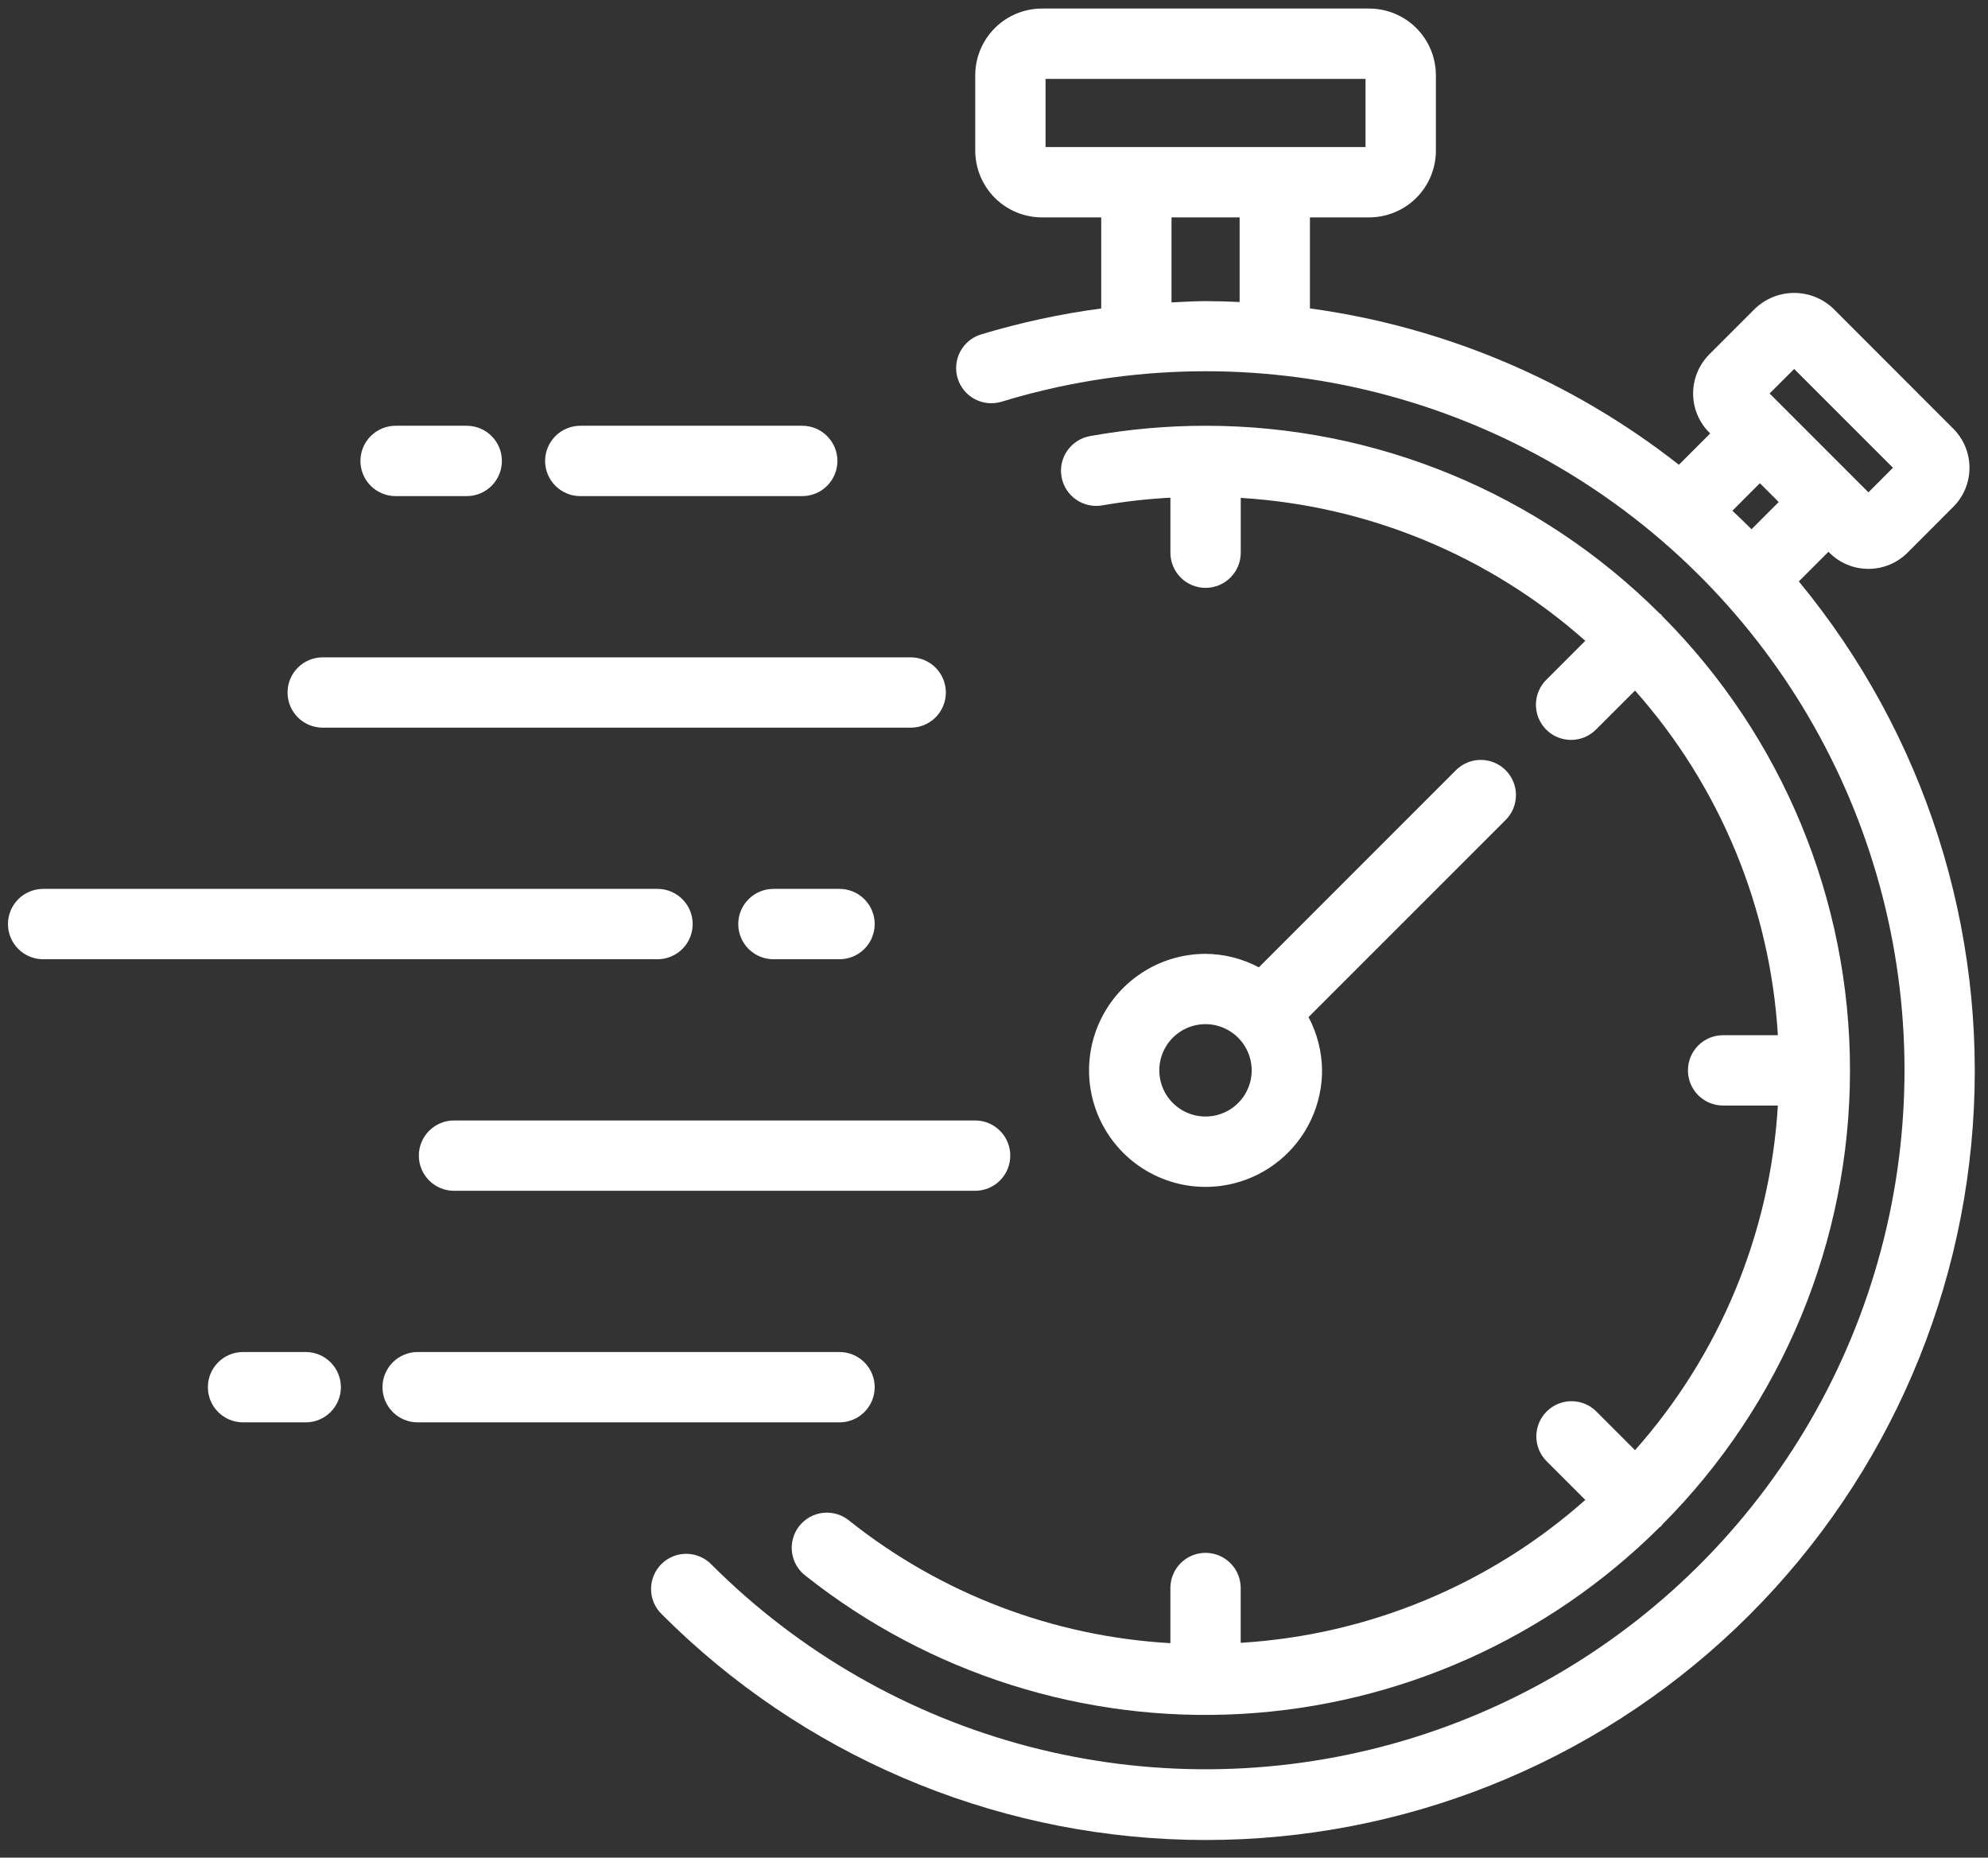 <svg width="76" height="71" viewBox="0 0 76 71" fill="none" xmlns="http://www.w3.org/2000/svg">
<rect x="0" y="0" width="76" height="71" fill="#333333" stroke="none"/>
<path d="M68.768 22.222L69.9 21.09L69.934 21.123C70.13 21.32 70.363 21.476 70.62 21.582C70.876 21.689 71.151 21.743 71.429 21.743C71.706 21.743 71.981 21.689 72.238 21.582C72.494 21.476 72.727 21.32 72.924 21.123L74.672 19.373C74.869 19.177 75.025 18.944 75.131 18.687C75.237 18.431 75.292 18.156 75.292 17.878C75.292 17.601 75.237 17.326 75.131 17.069C75.025 16.813 74.869 16.58 74.672 16.384L70.085 11.794C69.682 11.41 69.147 11.196 68.59 11.196C68.034 11.196 67.499 11.41 67.096 11.794L65.346 13.544C65.15 13.741 64.994 13.974 64.888 14.23C64.781 14.487 64.727 14.762 64.727 15.039C64.727 15.317 64.781 15.592 64.888 15.848C64.994 16.105 65.15 16.338 65.346 16.534L65.38 16.568L64.183 17.764C60.096 14.554 55.227 12.491 50.078 11.788V8.309H52.343C53.019 8.308 53.668 8.04 54.146 7.561C54.624 7.083 54.893 6.435 54.893 5.759V2.875C54.892 2.199 54.623 1.551 54.145 1.073C53.667 0.596 53.019 0.327 52.343 0.327H39.832C39.157 0.327 38.509 0.596 38.031 1.074C37.553 1.552 37.284 2.2 37.283 2.875V5.759C37.284 6.435 37.553 7.083 38.03 7.561C38.508 8.039 39.156 8.308 39.832 8.309H42.099V11.79C40.543 11.997 39.006 12.329 37.504 12.782C37.163 12.886 36.877 13.122 36.71 13.437C36.542 13.751 36.507 14.12 36.611 14.461C36.715 14.802 36.95 15.087 37.265 15.255C37.58 15.422 37.948 15.458 38.289 15.354C42.812 13.973 47.62 13.817 52.223 14.902C56.825 15.988 61.057 18.275 64.487 21.531C67.916 24.787 70.42 28.895 71.742 33.435C73.065 37.975 73.158 42.785 72.013 47.374C70.869 51.962 68.527 56.164 65.227 59.551C61.926 62.938 57.786 65.388 53.23 66.652C48.673 67.915 43.862 67.947 39.289 66.743C34.716 65.538 30.544 63.142 27.2 59.799C27.076 59.67 26.928 59.568 26.764 59.497C26.6 59.427 26.424 59.39 26.245 59.388C26.067 59.387 25.89 59.421 25.724 59.488C25.559 59.556 25.409 59.656 25.283 59.782C25.157 59.908 25.057 60.058 24.989 60.224C24.922 60.389 24.888 60.566 24.889 60.744C24.891 60.923 24.928 61.099 24.998 61.263C25.069 61.427 25.171 61.575 25.3 61.699C30.637 67.046 37.829 70.133 45.382 70.318C52.935 70.503 60.27 67.772 65.863 62.693C71.456 57.613 74.878 50.575 75.419 43.039C75.961 35.503 73.578 28.048 68.768 22.222ZM68.59 14.102L72.367 17.878L71.429 18.817L67.651 15.039L68.59 14.102ZM67.279 18.468L67.999 19.188L66.96 20.228C66.721 19.986 66.475 19.754 66.228 19.521L67.279 18.468ZM39.971 5.62V3.015H52.203V5.62H39.971ZM44.786 11.558V8.309H47.39V11.543C46.956 11.522 46.522 11.511 46.088 11.509C45.653 11.509 45.22 11.539 44.786 11.558Z" fill="white"/>
<path d="M63.55 58.268C68.144 53.659 70.724 47.417 70.724 40.909C70.724 34.402 68.144 28.16 63.55 23.551C63.533 23.532 63.526 23.508 63.508 23.489C63.491 23.47 63.465 23.465 63.447 23.449C58.84 18.851 52.597 16.27 46.088 16.273C44.609 16.273 43.132 16.405 41.676 16.667C41.502 16.697 41.335 16.762 41.185 16.857C41.035 16.952 40.906 17.076 40.804 17.221C40.702 17.367 40.63 17.531 40.592 17.704C40.554 17.877 40.551 18.056 40.583 18.231C40.614 18.406 40.68 18.572 40.776 18.721C40.873 18.87 40.998 18.999 41.144 19.099C41.29 19.2 41.455 19.27 41.628 19.307C41.802 19.344 41.981 19.346 42.155 19.313C43.012 19.165 43.876 19.068 44.744 19.022V21.125C44.744 21.481 44.886 21.823 45.138 22.075C45.39 22.327 45.732 22.469 46.088 22.469C46.445 22.469 46.787 22.327 47.039 22.075C47.291 21.823 47.433 21.481 47.433 21.125V19.03C52.311 19.325 56.949 21.248 60.605 24.492L59.127 25.969C58.999 26.093 58.897 26.242 58.826 26.406C58.756 26.57 58.719 26.746 58.717 26.925C58.716 27.103 58.75 27.28 58.817 27.445C58.885 27.61 58.985 27.761 59.111 27.887C59.237 28.013 59.387 28.113 59.552 28.18C59.718 28.248 59.895 28.282 60.073 28.28C60.252 28.279 60.428 28.242 60.592 28.171C60.756 28.101 60.904 27.998 61.028 27.87L62.506 26.393C65.75 30.049 67.673 34.688 67.967 39.566H65.873C65.516 39.566 65.174 39.708 64.922 39.96C64.67 40.212 64.529 40.554 64.529 40.911C64.529 41.267 64.67 41.609 64.922 41.861C65.174 42.113 65.516 42.255 65.873 42.255H67.967C67.673 47.133 65.75 51.772 62.506 55.427L61.028 53.949C60.776 53.696 60.434 53.555 60.077 53.555C59.721 53.555 59.379 53.697 59.127 53.949C58.875 54.201 58.733 54.543 58.733 54.9C58.733 55.257 58.875 55.599 59.127 55.851L60.605 57.328C56.949 60.572 52.31 62.495 47.431 62.79V60.695C47.431 60.339 47.29 59.997 47.038 59.745C46.785 59.493 46.444 59.351 46.087 59.351C45.73 59.351 45.389 59.493 45.136 59.745C44.884 59.997 44.743 60.339 44.743 60.695V62.803C40.27 62.55 35.984 60.918 32.477 58.13C32.339 58.014 32.179 57.927 32.007 57.874C31.835 57.821 31.654 57.803 31.475 57.821C31.296 57.839 31.122 57.893 30.965 57.98C30.807 58.066 30.668 58.184 30.556 58.325C30.445 58.466 30.363 58.628 30.315 58.802C30.267 58.975 30.254 59.157 30.278 59.335C30.302 59.514 30.361 59.685 30.452 59.841C30.544 59.996 30.665 60.131 30.81 60.238C35.535 63.975 41.466 65.85 47.481 65.506C53.495 65.162 59.175 62.625 63.444 58.374C63.464 58.356 63.49 58.35 63.508 58.331C63.527 58.312 63.533 58.286 63.55 58.268Z" fill="white"/>
<path d="M57.56 29.438C57.308 29.186 56.966 29.044 56.61 29.044C56.253 29.044 55.911 29.186 55.659 29.438L48.125 36.973C47.498 36.639 46.799 36.462 46.088 36.457C45.208 36.457 44.346 36.718 43.614 37.207C42.881 37.696 42.31 38.392 41.973 39.206C41.636 40.019 41.547 40.915 41.719 41.779C41.891 42.643 42.315 43.436 42.937 44.059C43.56 44.682 44.354 45.106 45.218 45.279C46.082 45.45 46.977 45.362 47.791 45.025C48.605 44.688 49.3 44.117 49.79 43.385C50.279 42.653 50.541 41.791 50.541 40.911C50.535 40.2 50.358 39.501 50.024 38.874L57.56 31.34C57.685 31.215 57.784 31.067 57.852 30.903C57.919 30.74 57.954 30.565 57.954 30.389C57.954 30.212 57.919 30.037 57.852 29.874C57.784 29.711 57.685 29.562 57.56 29.438ZM46.088 42.674C45.798 42.675 45.512 42.604 45.255 42.467C44.999 42.331 44.78 42.133 44.618 41.892C44.456 41.65 44.357 41.373 44.328 41.084C44.299 40.795 44.343 40.503 44.454 40.234C44.565 39.966 44.74 39.729 44.965 39.545C45.19 39.361 45.456 39.234 45.741 39.178C46.026 39.121 46.321 39.136 46.599 39.221C46.877 39.306 47.129 39.458 47.334 39.663C47.581 39.91 47.749 40.224 47.817 40.566C47.886 40.908 47.851 41.263 47.717 41.585C47.584 41.907 47.358 42.183 47.068 42.377C46.778 42.571 46.437 42.674 46.088 42.674ZM30.67 18.962H22.184C21.827 18.962 21.485 18.82 21.233 18.568C20.981 18.316 20.839 17.974 20.839 17.618C20.839 17.261 20.981 16.919 21.233 16.667C21.485 16.415 21.827 16.273 22.184 16.273H30.67C31.026 16.273 31.368 16.415 31.62 16.667C31.872 16.919 32.014 17.261 32.014 17.618C32.014 17.974 31.872 18.316 31.62 18.568C31.368 18.82 31.026 18.962 30.67 18.962ZM17.843 18.962H15.124C14.767 18.962 14.425 18.82 14.173 18.568C13.921 18.316 13.779 17.974 13.779 17.618C13.779 17.261 13.921 16.919 14.173 16.667C14.425 16.415 14.767 16.273 15.124 16.273H17.843C18.2 16.273 18.541 16.415 18.794 16.667C19.046 16.919 19.187 17.261 19.187 17.618C19.187 17.974 19.046 18.316 18.794 18.568C18.541 18.82 18.2 18.962 17.843 18.962ZM34.816 27.812H12.337C11.98 27.812 11.639 27.671 11.386 27.419C11.134 27.166 10.993 26.825 10.993 26.468C10.993 26.112 11.134 25.77 11.386 25.518C11.639 25.265 11.98 25.124 12.337 25.124H34.816C35.172 25.124 35.514 25.265 35.766 25.518C36.018 25.77 36.16 26.112 36.16 26.468C36.16 26.825 36.018 27.166 35.766 27.419C35.514 27.671 35.172 27.812 34.816 27.812ZM25.137 36.663H1.649C1.292 36.663 0.951 36.521 0.698 36.269C0.446 36.017 0.305 35.675 0.305 35.319C0.305 34.962 0.446 34.62 0.698 34.368C0.951 34.116 1.292 33.974 1.649 33.974H25.137C25.493 33.974 25.835 34.116 26.087 34.368C26.34 34.62 26.481 34.962 26.481 35.319C26.481 35.675 26.34 36.017 26.087 36.269C25.835 36.521 25.493 36.663 25.137 36.663ZM32.095 36.663H29.568C29.211 36.663 28.869 36.521 28.617 36.269C28.365 36.017 28.223 35.675 28.223 35.319C28.223 34.962 28.365 34.62 28.617 34.368C28.869 34.116 29.211 33.974 29.568 33.974H32.095C32.451 33.974 32.793 34.116 33.045 34.368C33.297 34.62 33.439 34.962 33.439 35.319C33.439 35.675 33.297 36.017 33.045 36.269C32.793 36.521 32.451 36.663 32.095 36.663ZM37.278 45.513H17.356C17 45.513 16.658 45.372 16.406 45.12C16.154 44.867 16.012 44.526 16.012 44.169C16.012 43.813 16.154 43.471 16.406 43.219C16.658 42.967 17 42.825 17.356 42.825H37.278C37.635 42.825 37.977 42.967 38.229 43.219C38.481 43.471 38.622 43.813 38.622 44.169C38.622 44.526 38.481 44.867 38.229 45.12C37.977 45.372 37.635 45.513 37.278 45.513ZM11.689 54.364H9.291C8.934 54.364 8.593 54.222 8.34 53.97C8.088 53.718 7.947 53.376 7.947 53.02C7.947 52.663 8.088 52.321 8.34 52.069C8.593 51.817 8.934 51.675 9.291 51.675H11.688C12.044 51.675 12.386 51.817 12.638 52.069C12.89 52.321 13.032 52.663 13.032 53.02C13.032 53.376 12.89 53.718 12.638 53.97C12.386 54.222 12.046 54.364 11.689 54.364ZM32.095 54.364H15.966C15.61 54.364 15.268 54.222 15.016 53.97C14.764 53.718 14.622 53.376 14.622 53.02C14.622 52.663 14.764 52.321 15.016 52.069C15.268 51.817 15.61 51.675 15.966 51.675H32.095C32.451 51.675 32.793 51.817 33.045 52.069C33.297 52.321 33.439 52.663 33.439 53.02C33.439 53.376 33.297 53.718 33.045 53.97C32.793 54.222 32.451 54.364 32.095 54.364Z" fill="white"/>
</svg>
